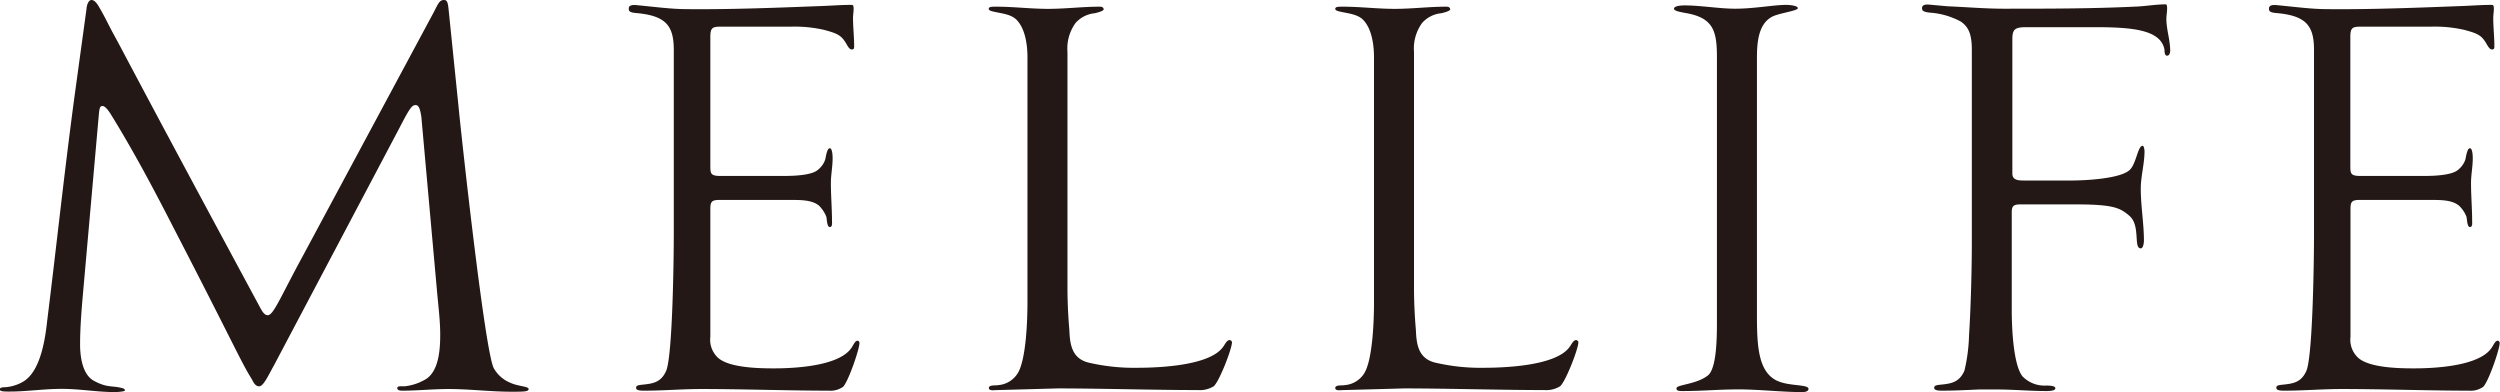 <svg xmlns="http://www.w3.org/2000/svg" viewBox="0 0 333.08 52.26"><defs><style>.a{fill:#231815;}</style></defs><path class="a" d="M70.43,51.83c0,.36-.67.36-2.27.36-2.78,0-5.64-.36-8.41-.36-2,0-4.13.22-6.15.22-.42,0-.67-.08-.67-.37s.67-.21.93-.21a6.78,6.78,0,0,0,2.6-.8c2.11-1,2.19-4.41,2.19-6.15s-.25-3.77-.42-5.65l-2.1-23.38C56,14.77,55.88,14,55.37,14s-.84.51-2.19,3.12L36.52,48.64c-.84,1.52-1.43,2.83-2,2.83s-.84-.73-1-1C32.14,48.28,31.13,45.82,23,30.11c-2.52-4.92-5.22-10-8.16-14.76-.17-.29-.76-1.23-1.18-1.23s-.42.5-.5,1.23L11,39.74c-.17,2-.33,4.13-.33,6.15,0,1.45.25,4,1.85,4.85,1.85,1,2.44.58,3.87,1,.17.07.25.14.25.29s-1.18.21-1.26.21c-2.44,0-4.71-.43-7.15-.43s-4.63.36-7,.36c-.67,0-1.26,0-1.26-.29s.5-.29.76-.29a5.63,5.63,0,0,0,2.44-.79c2.27-1.45,2.86-5.72,3.11-8C7.57,32.43,8.67,22,10.1,11.58L11.53,1.16c0-.22.17-1.16.67-1.16s.93.8,1.09,1.09c.68,1.15,1.18,2.24,1.77,3.33C16.49,7,17.75,9.63,34.67,41c.17.29.5,1,1,1,.76,0,1.68-2.38,4.63-7.81L57.81,1.59C58.4.43,58.57,0,59.16,0c.42,0,.5.36.59,1.09l1.34,13.1c.42,4.34,3.54,32.86,4.71,34.89A4.46,4.46,0,0,0,68,51C69,51.47,70.43,51.47,70.43,51.83Zm43.83-6.44c-.38,0-.61.72-.91,1.08-1.74,2.32-7.5,2.61-10.22,2.61-2,0-5.91-.07-7.43-1.38a3.26,3.26,0,0,1-1.06-2.82V27.94c0-.94.08-1.3,1.14-1.3h9.77c1.21,0,3,0,3.79,1a4.24,4.24,0,0,1,.75,1.23c.08.29.08,1.38.46,1.38s.3-.58.3-.73c0-1.73-.15-3.4-.15-5.14,0-1.08.23-2.17.23-3.25,0-.22,0-1.38-.38-1.38s-.53,1.23-.61,1.52a2.94,2.94,0,0,1-1,1.38c-.84.72-3.26.79-4.4.79H95.93c-1.29,0-1.29-.36-1.29-1.45V4.92c0-1.37.38-1.37,1.67-1.37h9.16a17.6,17.6,0,0,1,4.32.43c1.89.51,2.35.72,3.11,2.1.15.22.3.51.6.51s.3-.22.3-.44c0-1.23-.15-2.53-.15-3.76,0-.36.08-.8.08-1.23s-.08-.51-.31-.51c-1.28,0-2.57.1-3.86.15-6.07.23-12,.47-17.86.42-2.2,0-3.93-.25-6.93-.54-.76-.07-1,.15-1,.44s0,.54,1,.62c4,.35,5,1.73,5,4.92V31.2c0,3.11-.15,16-1,18.17-.68,1.59-1.8,1.74-3.16,1.88-.68.07-.86.14-.86.43s.4.37,1,.37c2.8,0,5-.22,7.78-.22,5.15,0,11.74.22,16.89.22a2.93,2.93,0,0,0,1.9-.51c.68-.65,2.19-5,2.19-5.86A.31.31,0,0,0,114.26,45.39Zm218.52,0c-.38,0-.61.72-.91,1.08-1.74,2.32-7.5,2.61-10.23,2.61-2,0-5.9-.07-7.42-1.38a3.26,3.26,0,0,1-1.06-2.82V27.94c0-.94.08-1.3,1.14-1.3h9.77c1.21,0,2.95,0,3.78,1a4.06,4.06,0,0,1,.76,1.23c.08.29.08,1.38.46,1.38s.3-.58.3-.73c0-1.73-.15-3.4-.15-5.14,0-1.08.23-2.17.23-3.25,0-.22,0-1.38-.38-1.38s-.53,1.23-.61,1.52a2.94,2.94,0,0,1-1,1.38c-.84.72-3.26.79-4.4.79h-8.63c-1.29,0-1.29-.36-1.29-1.45V4.92c0-1.37.38-1.37,1.67-1.37H324a17.6,17.6,0,0,1,4.32.43c1.89.51,2.35.72,3.1,2.1.16.22.31.51.61.51s.3-.22.3-.44c0-1.23-.15-2.53-.15-3.76,0-.36.08-.8.08-1.23s-.08-.51-.31-.51c-1.28,0-2.57.1-3.86.15-6.07.23-12,.47-17.86.42-2.2,0-3.93-.25-6.93-.54-.76-.07-1,.15-1,.44s0,.54,1,.62c4,.35,5,1.73,5,4.92V31.2c0,3.11-.15,16-1,18.17-.68,1.59-1.8,1.74-3.16,1.88-.69.07-.86.14-.86.43s.4.37,1,.37c2.8,0,5-.22,7.78-.22,5.15,0,11.74.22,16.89.22a2.88,2.88,0,0,0,1.89-.51c.69-.65,2.2-5,2.2-5.86A.31.31,0,0,0,332.78,45.39Zm-96,5.35c-2.61-1.23-2.7-4.85-2.7-9.05V7.89c0-1.95.09-4.63,2-5.65.93-.5,3.45-.79,3.45-1.15S238.32.65,238,.65c-1.68,0-4.29.51-6.81.51-2.11,0-4.63-.44-6.73-.44-.84,0-1.43.15-1.43.44s.75.43,1.59.58c3.71.65,4.13,2.46,4.13,5.93V43c0,2.39-.09,6.08-1.18,7-1.52,1.23-4.21,1.23-4.21,1.73,0,.29.17.37.76.37,2.78,0,4.8-.22,7.57-.22,2.61,0,5.81.36,8.42.36.5,0,.84-.14.84-.43C240.93,51.18,238.32,51.47,236.81,50.74ZM288.73,1.09c0-.08,0-.51-.17-.51-1.26,0-2.52.22-3.79.29-6,.29-11.86.29-17.84.29-2.45,0-4.95-.22-7.42-.32L257.08.62c-.76-.07-1,.14-1,.43s0,.51,1,.63a10.18,10.18,0,0,1,4.14,1.18c1.18.78,1.49,1.95,1.49,3.8V32.47c0,2.83-.11,8.17-.37,12.16a22.94,22.94,0,0,1-.61,4.74c-.68,1.59-1.8,1.74-3.16,1.88-.69.07-.87.14-.87.43s.41.37,1,.37c1.83,0,3.4-.09,5-.16h.33l.77,0,1.2,0c2.2,0,4.47.21,6.66.21.25,0,1.18,0,1.18-.37s-.93-.36-1.26-.36a4.07,4.07,0,0,1-3.12-1.23c-1.26-1.59-1.43-6.73-1.43-8.76V28.23c0-.94.42-1,1.35-1h7c5.14,0,6.06.43,7.32,1.52,1.52,1.3.51,4.34,1.52,4.34.34,0,.42-.8.42-1,0-2.32-.42-4.64-.42-6.95,0-1.67.5-3.33.5-5,0-.14-.08-.72-.25-.72-.67,0-.84,2.46-1.77,3.26-1.34,1.16-6,1.37-7.82,1.37H269.8c-.85,0-1.69,0-1.69-.94V5.21c0-1.3.34-1.59,1.85-1.59h9c5,0,8.92.29,9.42,3,0,.22,0,.8.34.8s.42-.44.42-.66c0-1.44-.51-2.82-.51-4.27C288.64,2,288.73,1.59,288.73,1.09ZM163.82,45.31c-.42,0-.67.72-1,1.08-1.93,2.32-8.3,2.61-11.32,2.61a26.41,26.41,0,0,1-6.29-.65c-2.5-.51-2.66-2.61-2.74-4.41-.17-2-.25-3.84-.25-5.79V6.89a5.76,5.76,0,0,1,1.08-3.83,3.91,3.91,0,0,1,2.58-1.3c.33-.08,1.16-.29,1.16-.51s-.16-.36-.5-.36c-2.33,0-4.57.29-6.9.29s-4.58-.29-6.91-.29c-.58,0-1,0-1,.29s.67.36.92.43c1.08.22,2.24.36,2.91,1.16,1.08,1.23,1.33,3.33,1.33,4.85V40.39c0,2.24-.17,7.38-1.25,9.26A3.36,3.36,0,0,1,133,51.31c-.25.08-1.25-.07-1.25.37s.67.29,1.17.29l8-.22c5.7,0,13,.22,18.69.22a3.5,3.5,0,0,0,2.1-.51c.75-.65,2.43-5,2.43-5.86A.34.34,0,0,0,163.82,45.31Zm46.17,0c-.42,0-.67.72-1,1.08-1.93,2.32-8.3,2.61-11.32,2.61a26.41,26.41,0,0,1-6.29-.65c-2.5-.51-2.66-2.61-2.74-4.41-.17-2-.25-3.84-.25-5.79V6.89a5.76,5.76,0,0,1,1.08-3.83,3.91,3.91,0,0,1,2.58-1.3c.33-.08,1.16-.29,1.16-.51s-.16-.36-.5-.36c-2.33,0-4.57.29-6.9.29S181.23.89,178.9.89c-.58,0-1,0-1,.29s.67.36.92.43c1.08.22,2.24.36,2.91,1.16,1.08,1.23,1.33,3.33,1.33,4.85V40.39c0,2.24-.17,7.38-1.25,9.26a3.36,3.36,0,0,1-2.66,1.66c-.25.08-1.25-.07-1.25.37s.67.29,1.17.29l8-.22c5.7,0,13,.22,18.69.22a3.5,3.5,0,0,0,2.1-.51c.75-.65,2.43-5,2.43-5.86A.34.34,0,0,0,210,45.31Z"/></svg>